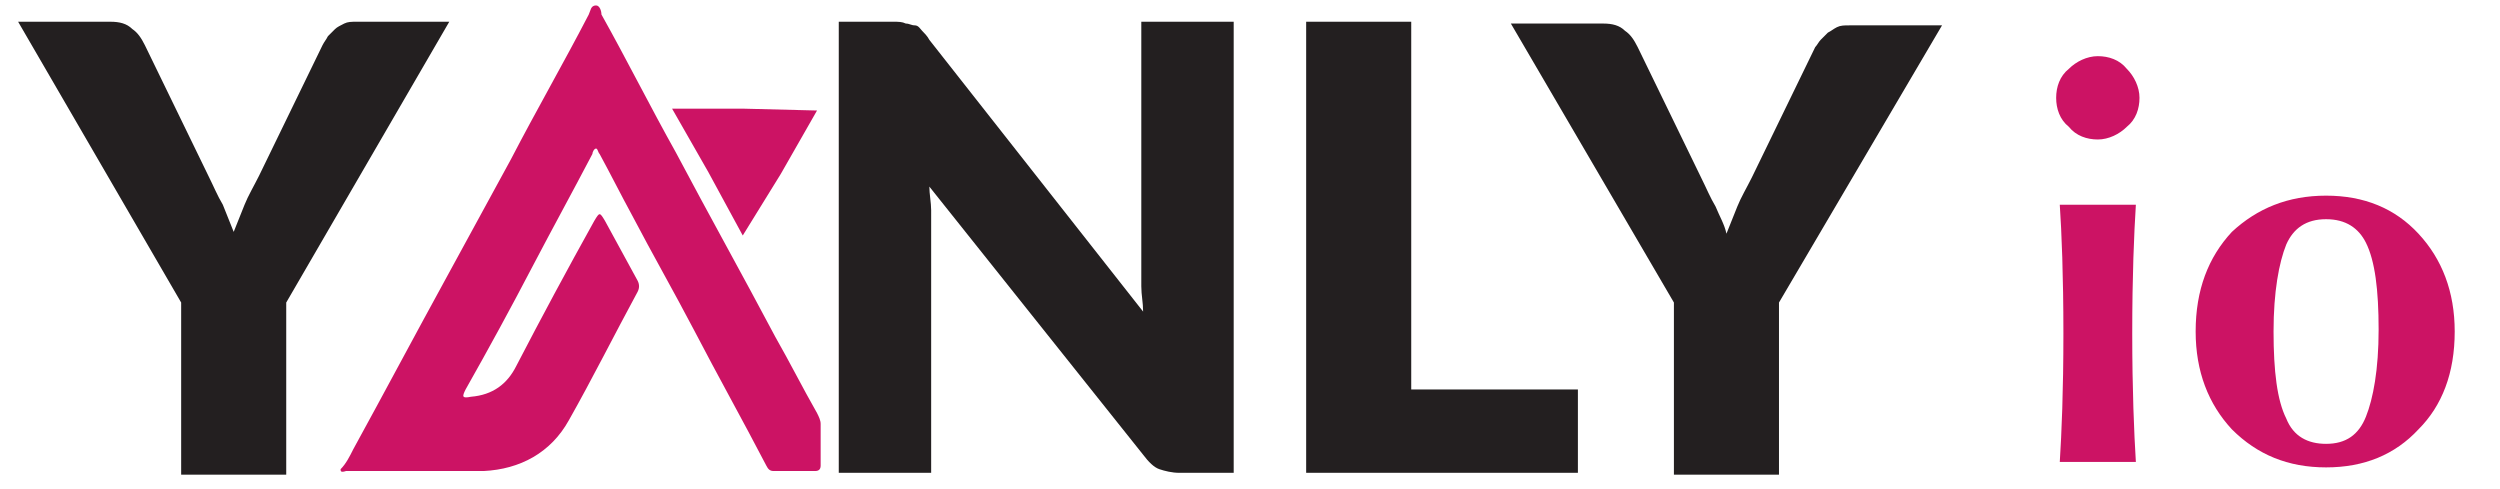 <?xml version="1.0" encoding="utf-8"?>
<!-- Generator: Adobe Illustrator 27.8.1, SVG Export Plug-In . SVG Version: 6.00 Build 0)  -->
<svg version="1.1" id="Layer_1" xmlns="http://www.w3.org/2000/svg" xmlns:xlink="http://www.w3.org/1999/xlink" x="0px" y="0px"
	 viewBox="0 0 138 27" style="enable-background:new 0 0 138 27;" xml:space="preserve">
<style type="text/css">
	.st0{fill:#090E34;}
	.st1{fill:#4A6CF7;}
	.st2{opacity:0.5;fill:#4A6CF7;enable-background:new    ;}
	.st3{fill:#231F20;}
	.st4{fill:#CC1364;}
</style>
<path class="st0" d="M76.1-72.8h3.8c-0.1-3.4-2.8-5.7-7-5.7c-4.1,0-7.2,2.3-7.2,5.7c0,2.8,2,4.4,5.2,5.2l2.1,0.5
	c2.1,0.5,3.2,1.1,3.2,2.4c0,1.4-1.3,2.3-3.4,2.3c-2.1,0-3.6-1-3.7-2.9h-3.9c0.1,4.1,3,6.2,7.6,6.2c4.6,0,7.3-2.2,7.3-5.7
	c0-3.1-2.4-4.8-5.7-5.6l-1.7-0.4c-1.6-0.4-3-1-3-2.3c0-1.2,1.1-2.1,3-2.1C74.7-75.2,75.9-74.3,76.1-72.8z M90.3-73.5h-2.7v-3.4h-3.9
	v3.4h-1.9v3h1.9v7.4c0,2.8,1.9,4.2,4.7,4c1,0,1.7-0.2,2.1-0.4l-0.6-2.9c-0.2,0-0.6,0.1-1,0.1c-0.8,0-1.3-0.3-1.3-1.4v-6.9h2.7V-73.5
	z M96.9-59.1c2.1,0,3.5-0.9,4.1-2.2h0.1v2h3.7v-9.6c0-3.4-2.9-4.8-6-4.8c-3.4,0-5.6,1.6-6.2,4.2l3.6,0.3c0.3-0.9,1.1-1.6,2.5-1.6
	c1.3,0,2.1,0.7,2.1,1.8v0.1c0,0.9-1,1-3.4,1.3c-2.8,0.3-5.3,1.2-5.3,4.4C92.2-60.5,94.2-59.1,96.9-59.1L96.9-59.1z M98-61.8
	c-1.2,0-2.1-0.6-2.1-1.6c0-1.1,0.9-1.7,2.3-1.8c0.9-0.1,2.3-0.3,2.7-0.6v1.5C101-62.9,99.8-61.8,98-61.8z M107.9-59.3h3.9v-8
	c0-1.7,1.3-2.9,3-2.9c0.5,0,1.3,0.1,1.7,0.2v-3.5c-0.4-0.1-0.8-0.1-1.2-0.1c-1.6,0-2.9,0.9-3.4,2.7h-0.1v-2.5h-3.8L107.9-59.3z
	 M126.8-73.5h-2.7v-3.4h-3.9v3.4h-1.9v3h1.9v7.4c0,2.8,1.9,4.2,4.7,4c1,0,1.7-0.2,2.1-0.4l-0.6-2.9c-0.2,0-0.6,0.1-1,0.1
	c-0.8,0-1.3-0.3-1.3-1.4v-6.9h2.7V-73.5z M138.5-65.4c0,1.9-1.3,2.9-2.7,2.9c-1.5,0-2.4-1-2.5-2.7v-8.3h-3.9v9
	c0,3.3,1.9,5.3,4.8,5.3c2.1,0,3.7-1.1,4.3-2.8h0.1v2.6h3.8v-14.2h-3.9L138.5-65.4z M145.6-54h3.9v-7.6h0.1c0.5,1.2,1.7,2.5,4,2.5
	c3.2,0,5.8-2.6,5.8-7.3c0-4.9-2.6-7.3-5.7-7.3c-2.4,0-3.5,1.4-4,2.6h-0.2v-2.4h-3.9V-54z M149.4-66.4c0-2.5,1.1-4.1,3-4.1
	c1.9,0,3,1.7,3,4.1c0,2.5-1.1,4.2-3,4.2C150.5-62.2,149.4-63.9,149.4-66.4z"/>
<g>
	<path class="st1" d="M22.8-80.3c13.8,0,25,11.2,25,25h-23c-1.1,0-2-0.9-2-2V-80.3z"/>
	<path class="st2" d="M28.8-55.3c0-13.8,11.2-25,25-25v23c0,1.1-0.9,2-2,2H28.8z"/>
</g>
<g>
	<path class="st3" d="M15.8,16.7v9.5H10v-9.5L1,1.2h5.1c0.5,0,0.9,0.1,1.2,0.4C7.6,1.8,7.8,2.1,8,2.5l3.5,7.2
		c0.3,0.6,0.5,1.1,0.8,1.6c0.2,0.5,0.4,1,0.6,1.5c0.2-0.5,0.4-1,0.6-1.5c0.2-0.5,0.5-1,0.8-1.6l3.5-7.2C17.9,2.3,18,2.2,18.1,2
		c0.1-0.1,0.3-0.3,0.4-0.4s0.3-0.2,0.5-0.3s0.4-0.1,0.7-0.1h5.1L15.8,16.7z"/>
	<path class="st3" d="M50,1.3c0.2,0,0.3,0.1,0.5,0.1s0.3,0.2,0.4,0.3c0.1,0.1,0.3,0.3,0.4,0.5l11.8,15c0-0.5-0.1-0.9-0.1-1.4
		c0-0.5,0-0.9,0-1.3V1.2h5.1v24.9h-3c-0.4,0-0.8-0.1-1.1-0.2s-0.6-0.4-0.9-0.8L51.3,10.3c0,0.4,0.1,0.9,0.1,1.3c0,0.4,0,0.8,0,1.2
		v13.3h-5.1V1.2h3C49.6,1.2,49.8,1.2,50,1.3z"/>
	<path class="st3" d="M77.9,21.5h9.2v4.6h-15V1.2h5.8V21.5z"/>
	<path class="st3" d="M98.2,16.7v9.5h-5.8v-9.5l-9-15.4h5.1c0.5,0,0.9,0.1,1.2,0.4c0.3,0.2,0.5,0.5,0.7,0.9l3.5,7.2
		c0.3,0.6,0.5,1.1,0.8,1.6c0.2,0.5,0.5,1,0.6,1.5c0.2-0.5,0.4-1,0.6-1.5c0.2-0.5,0.5-1,0.8-1.6l3.5-7.2c0.1-0.1,0.2-0.3,0.3-0.4
		c0.1-0.1,0.3-0.3,0.4-0.4c0.2-0.1,0.3-0.2,0.5-0.3s0.4-0.1,0.7-0.1h5.1L98.2,16.7z"/>
</g>
<g>
	<path class="st4" d="M18.8,25.9c0.3-0.3,0.5-0.7,0.7-1.1c1.7-3.1,3.4-6.3,5.1-9.4c1.2-2.2,2.4-4.4,3.6-6.6c1.4-2.7,2.9-5.3,4.3-8
		c0.1-0.2,0.1-0.5,0.4-0.5c0.2,0,0.3,0.3,0.3,0.5c1.4,2.5,2.7,5.1,4.1,7.6c1.8,3.4,3.7,6.8,5.5,10.2c0.8,1.4,1.5,2.8,2.3,4.2
		c0.1,0.2,0.2,0.4,0.2,0.6c0,0.8,0,1.6,0,2.3c0,0.2-0.1,0.3-0.3,0.3c-0.8,0-1.5,0-2.3,0c-0.2,0-0.3-0.1-0.4-0.3
		c-1.3-2.5-2.7-5-4-7.5c-1.1-2.1-2.3-4.2-3.4-6.3c-0.6-1.1-1.2-2.3-1.8-3.4c-0.1-0.1-0.1-0.3-0.2-0.3c-0.1,0-0.2,0.2-0.2,0.3
		c-1.1,2.1-2.2,4.1-3.3,6.2c-1.2,2.3-2.4,4.5-3.7,6.8c-0.2,0.4-0.2,0.5,0.3,0.4c1.2-0.1,2-0.7,2.5-1.7c1.4-2.7,2.8-5.3,4.3-8
		c0.3-0.5,0.3-0.5,0.6,0c0.6,1.1,1.2,2.2,1.8,3.3c0.1,0.2,0.1,0.4,0,0.6c-1.3,2.4-2.5,4.8-3.8,7.1c-1,1.8-2.7,2.7-4.7,2.8
		c-2.5,0-5,0-7.6,0C18.8,26.1,18.8,26,18.8,25.9z"/>
	<polygon class="st4" points="45.1,6.1 43.1,9.6 41,13 39.1,9.5 37.1,6 41.1,6 	"/>
</g>
<g>
	<path class="st4" d="M113.5,5.4c0-0.6,0.2-1.2,0.7-1.6c0.4-0.4,1-0.7,1.6-0.7c0.6,0,1.2,0.2,1.6,0.7c0.4,0.4,0.7,1,0.7,1.6
		c0,0.6-0.2,1.2-0.7,1.6c-0.4,0.4-1,0.7-1.6,0.7c-0.6,0-1.2-0.2-1.6-0.7C113.7,6.6,113.5,6,113.5,5.4z M113.9,18.4
		c0-3.2-0.1-5.6-0.2-7.1h4.2c-0.1,1.6-0.2,3.9-0.2,7.1c0,3.1,0.1,5.5,0.2,7.1h-4.2C113.8,23.9,113.9,21.6,113.9,18.4z"/>
	<path class="st4" d="M128.4,10.8c2.1,0,3.8,0.7,5.1,2.1c1.3,1.4,2,3.2,2,5.4c0,2.3-0.7,4.1-2,5.4c-1.3,1.4-3,2.1-5.1,2.1
		c-2.1,0-3.8-0.7-5.2-2.1c-1.3-1.4-2-3.2-2-5.4c0-2.3,0.7-4.1,2-5.5C124.6,11.5,126.3,10.8,128.4,10.8z M128.4,12.1
		c-1.1,0-1.8,0.5-2.2,1.4c-0.4,1-0.7,2.6-0.7,4.8s0.2,3.8,0.7,4.8c0.4,1,1.2,1.4,2.2,1.4c1.1,0,1.8-0.5,2.2-1.5s0.7-2.6,0.7-4.8
		c0-2.2-0.2-3.8-0.7-4.8C130.2,12.6,129.5,12.1,128.4,12.1z"/>
</g>
</svg>
